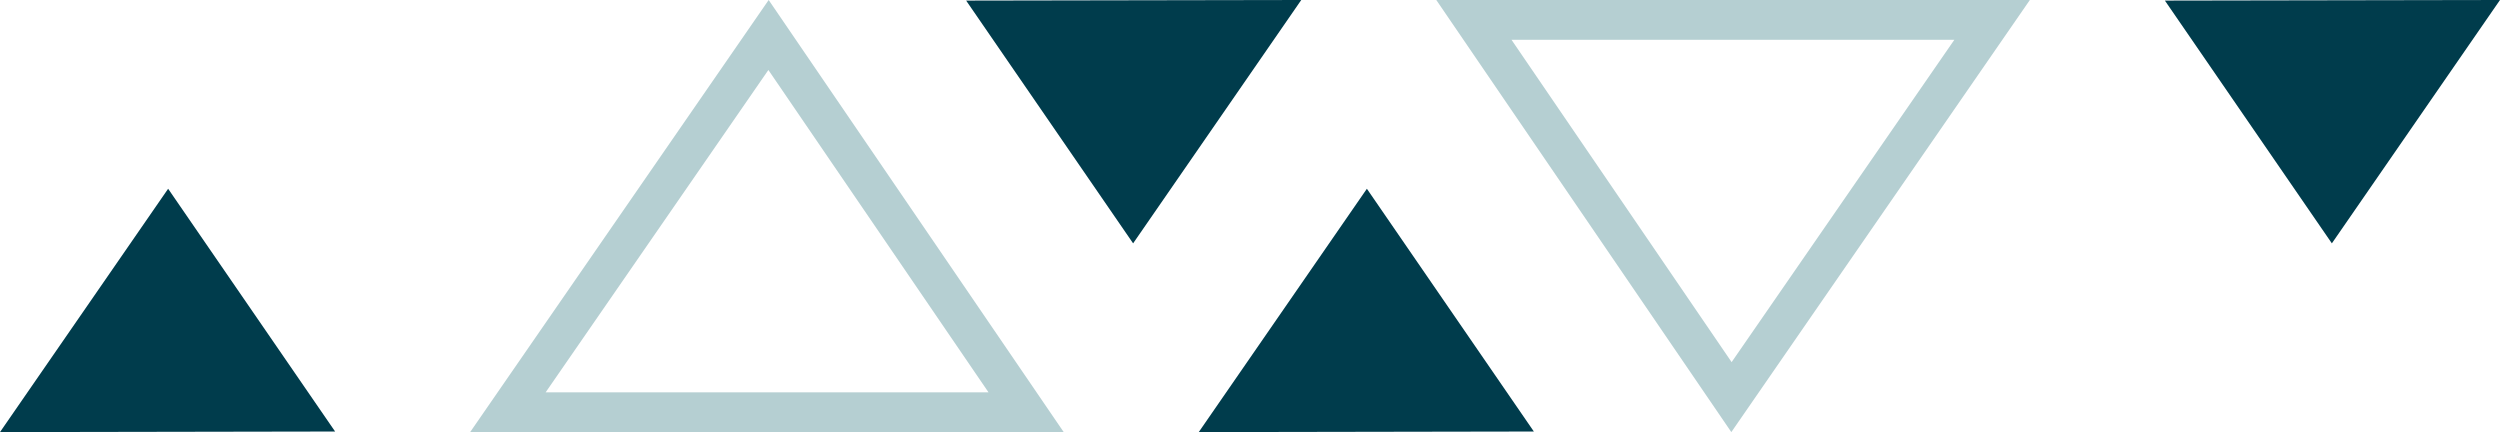 <?xml version="1.0" encoding="UTF-8"?><svg id="Ebene_1" xmlns="http://www.w3.org/2000/svg" viewBox="0 0 86.09 14.88"><defs><style>.cls-1{fill:#003c4c;}.cls-2{fill:#b5cfd2;}</style></defs><polygon class="cls-1" points="33.27 .02 39.02 8.38 44.81 0 33.27 .02"/><polygon class="cls-1" points="74.55 .02 80.3 8.38 86.09 0 74.55 .02"/><path class="cls-2" d="M52.05,1.37h15.25l-7.67,11.1L52.05,1.37ZM49.46,0l10.16,14.88L69.9,0h-20.44Z"/><polygon class="cls-1" points="41.28 14.88 52.82 14.86 47.07 6.5 41.28 14.88"/><polygon class="cls-1" points="0 14.88 11.54 14.86 5.79 6.5 0 14.88"/><path class="cls-2" d="M26.46,2.41l7.58,11.1h-15.25L26.46,2.41ZM26.47,0l-10.28,14.88h20.44L26.47,0Z"/></svg>